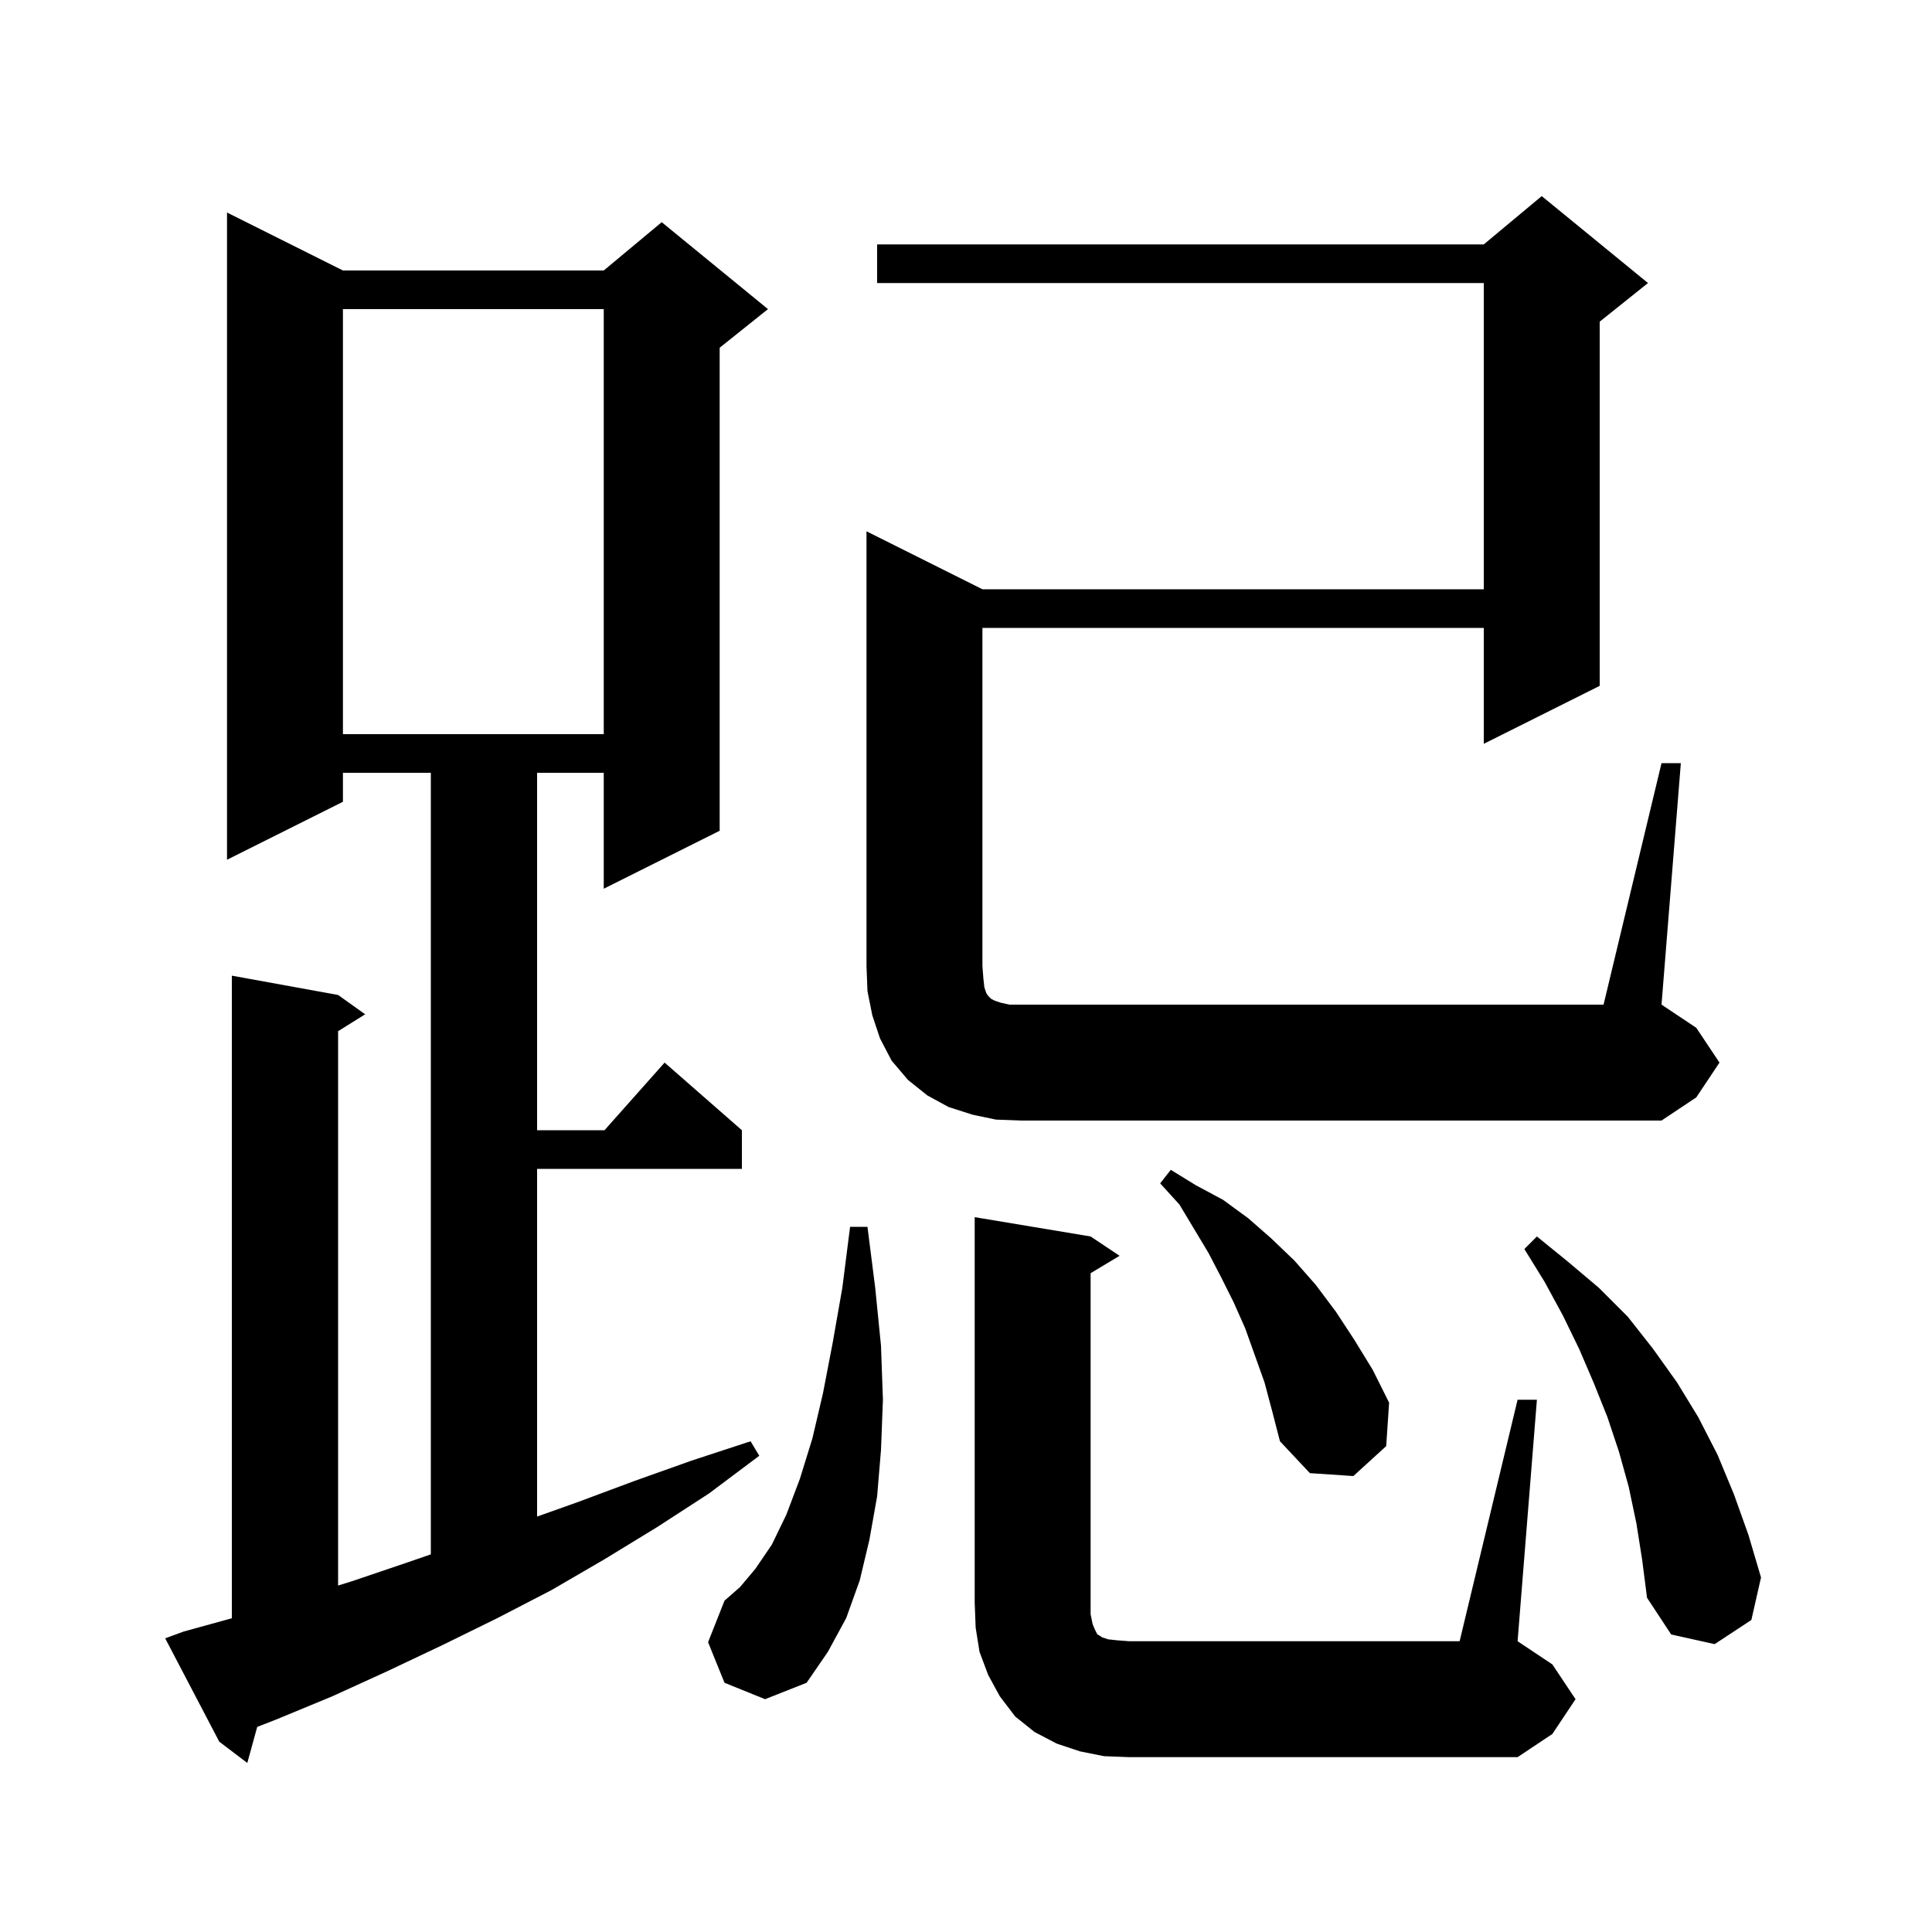 <svg xmlns="http://www.w3.org/2000/svg" xmlns:xlink="http://www.w3.org/1999/xlink" version="1.1" baseProfile="full" viewBox="0 0 200 200" width="200" height="200">
<g fill="black">
<path d="M 19.0 168.9 L 24.0 167.521 L 24.0 101.0 L 35.0 103.0 L 37.8 105.0 L 35.0 106.75 L 35.0 164.134 L 36.4 163.7 L 42.3 161.7 L 44.6 160.907 L 44.6 80.0 L 35.5 80.0 L 35.5 83.0 L 23.5 89.0 L 23.5 22.0 L 35.5 28.0 L 62.5 28.0 L 68.5 23.0 L 79.5 32.0 L 74.5 36.0 L 74.5 86.0 L 62.5 92.0 L 62.5 80.0 L 55.6 80.0 L 55.6 117.0 L 62.578 117.0 L 68.8 110.0 L 76.8 117.0 L 76.8 121.0 L 55.6 121.0 L 55.6 156.995 L 59.8 155.5 L 65.7 153.3 L 71.6 151.2 L 77.7 149.2 L 78.6 150.7 L 73.4 154.6 L 68.0 158.1 L 62.6 161.4 L 57.1 164.6 L 51.5 167.5 L 45.8 170.3 L 40.1 173.0 L 34.4 175.6 L 28.6 178.0 L 26.627 178.769 L 25.6 182.5 L 22.7 180.3 L 17.1 169.6 Z M 114.3 181.8 L 111.8 181.3 L 109.4 180.5 L 107.1 179.3 L 105.1 177.7 L 103.5 175.6 L 102.3 173.4 L 101.4 171.0 L 101.0 168.5 L 100.9 165.9 L 100.9 126.0 L 112.9 128.0 L 115.9 130.0 L 112.9 131.8 L 112.9 167.1 L 113.1 168.1 L 113.3 168.6 L 113.6 169.2 L 113.8 169.3 L 114.1 169.5 L 114.7 169.7 L 115.6 169.8 L 116.9 169.9 L 151.1 169.9 L 157.1 144.9 L 159.1 144.9 L 157.1 169.9 L 160.7 172.3 L 163.1 175.9 L 160.7 179.5 L 157.1 181.9 L 116.9 181.9 Z M 75.0 174.2 L 73.3 170.0 L 75.0 165.7 L 76.6 164.3 L 78.2 162.4 L 79.9 159.9 L 81.4 156.8 L 82.8 153.1 L 84.1 148.9 L 85.2 144.2 L 86.2 139.0 L 87.2 133.3 L 88.0 127.0 L 89.8 127.0 L 90.6 133.3 L 91.2 139.3 L 91.4 144.9 L 91.2 150.1 L 90.8 154.9 L 90.0 159.4 L 89.0 163.6 L 87.6 167.5 L 85.7 171.0 L 83.5 174.2 L 79.2 175.9 Z M 169.4 157.7 L 168.6 153.9 L 167.6 150.3 L 166.4 146.7 L 165.0 143.2 L 163.5 139.7 L 161.8 136.2 L 159.9 132.7 L 157.8 129.3 L 159.1 128.0 L 162.3 130.6 L 165.5 133.3 L 168.5 136.3 L 171.1 139.6 L 173.6 143.1 L 175.8 146.7 L 177.8 150.6 L 179.5 154.7 L 181.0 158.9 L 182.3 163.3 L 181.3 167.7 L 177.5 170.2 L 173.0 169.2 L 170.5 165.4 L 170.0 161.5 Z M 130.9 143.1 L 128.9 137.5 L 127.7 134.8 L 126.4 132.2 L 125.1 129.7 L 122.1 124.7 L 120.1 122.5 L 121.2 121.1 L 123.8 122.7 L 126.6 124.2 L 129.2 126.1 L 131.6 128.2 L 134.0 130.5 L 136.2 133.0 L 138.3 135.8 L 140.2 138.7 L 142.1 141.8 L 143.8 145.2 L 143.5 149.7 L 140.1 152.8 L 135.6 152.5 L 132.5 149.2 L 131.7 146.1 Z M 103.1 115.9 L 100.7 115.4 L 98.2 114.6 L 96.0 113.4 L 94.0 111.8 L 92.3 109.8 L 91.1 107.5 L 90.3 105.1 L 89.8 102.6 L 89.7 100.0 L 89.7 55.0 L 101.7 61.0 L 153.6 61.0 L 153.6 29.3 L 90.8 29.3 L 90.8 25.3 L 153.6 25.3 L 159.6 20.3 L 170.6 29.3 L 165.6 33.3 L 165.6 71.0 L 153.6 77.0 L 153.6 65.0 L 101.7 65.0 L 101.7 100.0 L 101.8 101.3 L 101.9 102.2 L 102.1 102.8 L 102.3 103.1 L 102.6 103.4 L 103.0 103.6 L 103.6 103.8 L 104.5 104.0 L 166.0 104.0 L 172.0 79.0 L 174.0 79.0 L 172.0 104.0 L 175.6 106.4 L 178.0 110.0 L 175.6 113.6 L 172.0 116.0 L 105.7 116.0 Z M 35.5 32.0 L 35.5 76.0 L 62.5 76.0 L 62.5 32.0 Z " />
</g>
</svg>
